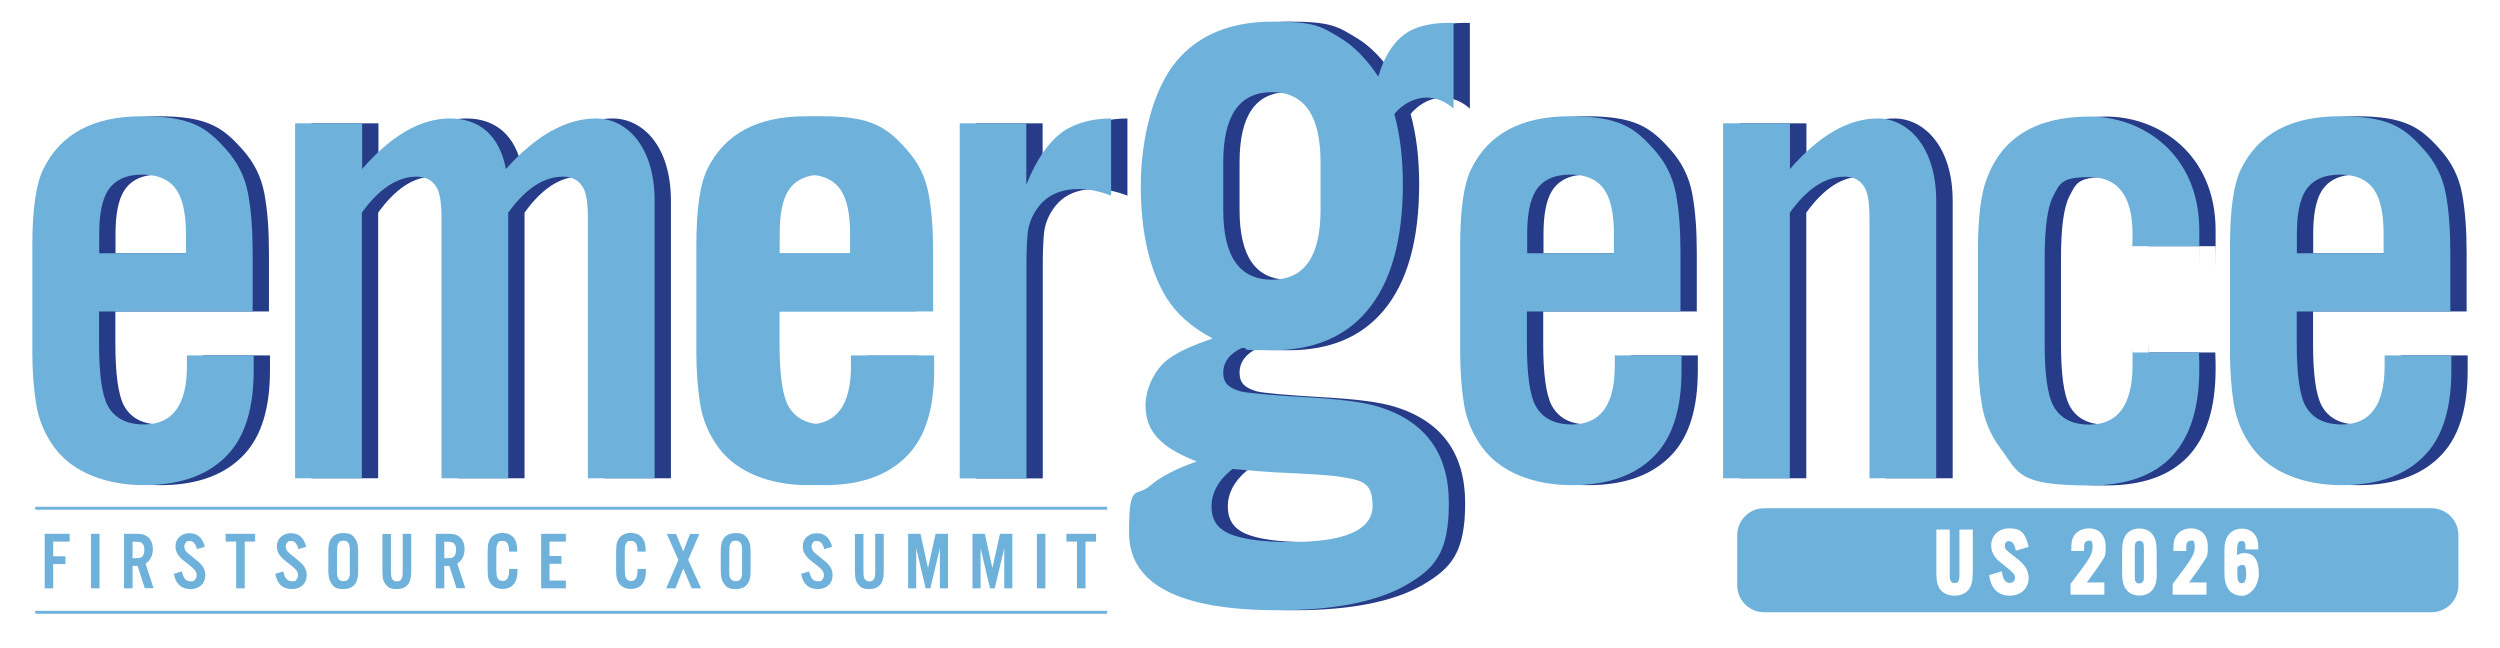 <svg width="1701" height="441" viewBox="0 0 1701 441" fill="none" xmlns="http://www.w3.org/2000/svg">
<g clip-path="url(#clip0_1819_295)">
<path d="M24 345.8H753.3" stroke="#6EB1DB" stroke-width="2" stroke-miterlimit="10"/>
<path d="M183 211.9H78.5V233.7C78.5 254.3 80.4 268.3 84.2 275.7C88.8 284.4 97.1 288.8 109.1 288.8C128.6 288.8 138.3 275.5 138.3 248.9V241.8H183.7V252C183.7 277.2 178.1 296 166.8 308.5C153.8 322.9 134.6 330.1 109.1 330.1C83.6 330.1 60.8 321.6 48.3 304.7C41.7 295.8 37.5 285.9 35.7 275C34 264.4 33.1 252.5 33.1 239.4V167.2C33.1 142.5 35.6 125.2 40.5 115.2C52.2 91.1 74.6 79.1 107.7 79.1C140.8 79.1 151.4 86.5 164.7 101.4C172.8 110.3 177.8 120.4 179.9 131.8C182 143 183 156.4 183 171.9V211.8V211.9ZM137.6 172.3V159.2C137.6 145.9 135.6 136.2 131.7 130C127.1 122.6 119.2 118.8 108 118.8C96.8 118.8 89 122.5 84.3 130C80.5 136.2 78.6 145.9 78.6 159.2V172.3H137.7H137.6Z" fill="#273C88"/>
<path d="M257.5 83.9V115C277.4 92 297.4 80.6 317.3 80.6C337.2 80.6 351 92.1 355.3 115C375.9 92 396.4 80.6 416.8 80.6C437.2 80.6 456.5 99.3 456.5 136.6V325.4H411.1V148.5C411.1 137.7 409.9 130.6 407.5 127.1C404.7 122.5 400.2 120.2 394.2 120.2C381.1 120.2 368.6 128.4 356.9 144.7V325.4H311.5V148.5C311.5 137.7 310.3 130.6 307.9 127.1C305.1 122.5 300.6 120.2 294.6 120.2C281.5 120.2 269 128.4 257.3 144.7V325.4H211.9V83.9H257.3H257.5Z" fill="#273C88"/>
<path d="M634.9 211.9H530.4V233.7C530.4 254.3 532.3 268.3 536.1 275.7C540.7 284.4 549 288.8 561 288.8C580.5 288.8 590.2 275.5 590.2 248.9V241.8H635.6V252C635.6 277.2 630 296 618.7 308.5C605.7 322.9 586.5 330.1 561 330.1C535.5 330.1 512.7 321.6 500.2 304.7C493.6 295.8 489.4 285.9 487.6 275C485.9 264.4 485 252.5 485 239.4V167.2C485 142.5 487.5 125.2 492.4 115.2C504.1 91.1 526.5 79.1 559.6 79.1C592.7 79.1 603.3 86.5 616.6 101.4C624.7 110.3 629.7 120.4 631.8 131.8C633.9 143 634.9 156.4 634.9 171.9V211.8V211.9ZM589.5 172.3V159.2C589.5 145.9 587.5 136.2 583.6 130C579 122.6 571.1 118.8 559.9 118.8C548.7 118.8 540.9 122.5 536.2 130C532.4 136.2 530.5 145.9 530.5 159.2V172.3H589.6H589.5Z" fill="#6EB1DB"/>
<path d="M664 83.9H709.4V125.7C716.5 107.8 725.4 95.4 736 88.4C744.9 83.2 755.2 80.6 767.1 80.6V133.1C759.2 130.1 751.9 128.6 745.3 128.6C732.8 128.6 723.5 132.8 717.3 141.2C713.5 146.3 711.2 151.9 710.4 158.1C709.8 164.1 709.5 171.5 709.5 180.2V325.5H664.1V84L664 83.9Z" fill="#273C88"/>
<path d="M1154.5 211.9H1050V233.7C1050 254.3 1051.9 268.3 1055.7 275.7C1060.3 284.4 1068.6 288.8 1080.6 288.8C1100.1 288.8 1109.8 275.5 1109.8 248.9V241.8H1155.2V252C1155.2 277.2 1149.6 296 1138.3 308.5C1125.3 322.9 1106.1 330.1 1080.6 330.1C1055.1 330.1 1032.3 321.6 1019.8 304.7C1013.2 295.8 1009 285.9 1007.2 275C1005.5 264.4 1004.6 252.5 1004.6 239.4V167.2C1004.6 142.5 1007.1 125.2 1012 115.2C1023.7 91.1 1046.1 79.1 1079.2 79.1C1112.3 79.1 1122.9 86.5 1136.2 101.4C1144.3 110.3 1149.3 120.4 1151.4 131.8C1153.5 143 1154.5 156.4 1154.5 171.9V211.8V211.9ZM1109.2 172.3V159.2C1109.2 145.9 1107.2 136.2 1103.3 130C1098.7 122.6 1090.8 118.8 1079.6 118.8C1068.4 118.8 1060.6 122.5 1055.9 130C1052.1 136.2 1050.2 145.9 1050.2 159.2V172.3H1109.3H1109.2Z" fill="#273C88"/>
<path d="M1229.1 83.9V115C1249 92 1269 80.6 1288.9 80.6C1308.8 80.6 1328.6 99.3 1328.6 136.6V325.4H1283.2V148.5C1283.2 137.7 1282 130.6 1279.6 127.1C1276.8 122.5 1272.3 120.2 1266.3 120.2C1253.2 120.2 1240.7 128.4 1229 144.7V325.4H1183.6V83.9H1229H1229.1Z" fill="#273C88"/>
<path d="M1507.3 167.5H1461.9C1462.1 163.9 1462.1 161.2 1462.1 159.7C1462.1 133.6 1452.4 120.5 1432.9 120.5C1413.4 120.5 1412.6 124.9 1408 133.6C1404.2 141 1402.3 155.1 1402.3 175.6V234C1402.3 254.4 1404.2 268.4 1408 275.8C1412.6 284.5 1420.8 288.9 1432.7 288.9C1452.3 288.9 1462.1 275.3 1462.1 248.1C1462.1 220.9 1462.1 243.6 1461.9 239.8H1507.3C1507.5 245.2 1507.5 248.9 1507.5 251C1507.5 303.9 1482.6 330.3 1432.9 330.3C1383.2 330.3 1384.8 321.8 1372.1 304.9C1365.5 296 1361.3 286.1 1359.5 275.2C1357.8 264.8 1356.9 253 1356.9 239.8V170C1356.9 148.3 1358.9 132.2 1362.8 121.8C1373.2 93.5 1396.6 79.3 1432.9 79.3C1469.2 79.3 1507.5 105.1 1507.5 156.7C1507.5 208.3 1507.5 162.4 1507.3 167.6V167.5Z" fill="#273C88"/>
<path d="M1678.3 211.9H1573.8V233.7C1573.8 254.3 1575.7 268.3 1579.5 275.7C1584.1 284.4 1592.4 288.8 1604.4 288.8C1623.9 288.8 1633.6 275.5 1633.6 248.9V241.8H1679V252C1679 277.2 1673.4 296 1662.1 308.5C1649.1 322.9 1629.9 330.1 1604.4 330.1C1578.9 330.1 1556.1 321.6 1543.6 304.7C1537 295.8 1532.8 285.9 1531 275C1529.3 264.4 1528.4 252.5 1528.4 239.4V167.2C1528.4 142.5 1530.9 125.2 1535.8 115.2C1547.5 91.1 1569.9 79.1 1603 79.1C1636.1 79.1 1646.7 86.5 1660 101.4C1668.1 110.3 1673.1 120.4 1675.2 131.8C1677.3 143 1678.3 156.4 1678.3 171.9V211.8V211.9ZM1632.9 172.3V159.2C1632.9 145.9 1630.9 136.2 1627 130C1622.4 122.6 1614.5 118.8 1603.3 118.8C1592.1 118.8 1584.3 122.5 1579.6 130C1575.8 136.2 1573.9 145.9 1573.9 159.2V172.3H1633H1632.9Z" fill="#273C88"/>
<path d="M171.9 211.9H67.4V233.7C67.4 254.3 69.3 268.3 73.1 275.7C77.7 284.4 86 288.8 98 288.8C117.5 288.8 127.2 275.5 127.2 248.9V241.8H172.6V252C172.6 277.2 167 296 155.7 308.5C142.7 322.9 123.5 330.1 98 330.1C72.5 330.1 49.7 321.6 37.2 304.7C30.6 295.8 26.4 285.9 24.6 275C22.9 264.4 22 252.5 22 239.4V167.2C22 142.5 24.5 125.2 29.4 115.2C41.1 91.1 63.5 79.1 96.6 79.1C129.7 79.1 140.3 86.5 153.6 101.4C161.7 110.3 166.7 120.4 168.8 131.8C170.9 143 171.9 156.4 171.9 171.9V211.8V211.9ZM126.5 172.3V159.2C126.5 145.9 124.5 136.2 120.6 130C116 122.6 108.1 118.8 96.9 118.8C85.7 118.8 77.9 122.5 73.2 130C69.4 136.2 67.5 145.9 67.5 159.2V172.3H126.6H126.5Z" fill="#6EB1DB"/>
<path d="M246.4 83.9V115C266.3 92 286.3 80.6 306.2 80.6C326.1 80.6 339.9 92.1 344.2 115C364.8 92 385.3 80.6 405.7 80.6C426.1 80.6 445.4 99.3 445.4 136.6V325.4H400V148.5C400 137.7 398.8 130.6 396.4 127.1C393.6 122.5 389.1 120.2 383.1 120.2C370 120.2 357.5 128.4 345.8 144.7V325.4H300.4V148.5C300.4 137.7 299.2 130.6 296.8 127.1C294 122.5 289.5 120.2 283.5 120.2C270.4 120.2 257.9 128.4 246.2 144.7V325.4H200.8V83.9H246.2H246.4Z" fill="#6EB1DB"/>
<path d="M623.7 211.9H519.2V233.7C519.2 254.3 521.1 268.3 524.9 275.7C529.5 284.4 537.8 288.8 549.8 288.8C569.3 288.8 579 275.5 579 248.9V241.8H624.4V252C624.4 277.2 618.8 296 607.5 308.5C594.5 322.9 575.3 330.1 549.8 330.1C524.3 330.1 501.5 321.6 489 304.7C482.4 295.8 478.2 285.9 476.4 275C474.7 264.4 473.8 252.5 473.8 239.4V167.2C473.8 142.5 476.3 125.2 481.2 115.2C492.9 91.1 515.3 79.1 548.4 79.1C581.5 79.1 592.1 86.5 605.4 101.4C613.5 110.3 618.5 120.4 620.6 131.8C622.7 143 623.7 156.4 623.7 171.9V211.8V211.9ZM578.4 172.3V159.2C578.4 145.9 576.4 136.2 572.5 130C567.9 122.6 560 118.8 548.8 118.8C537.6 118.8 529.8 122.5 525.1 130C521.3 136.2 519.4 145.9 519.4 159.2V172.3H578.5H578.4Z" fill="#6EB1DB"/>
<path d="M652.9 83.9H698.3V125.7C705.4 107.8 714.3 95.4 724.9 88.4C733.8 83.2 744.1 80.6 756 80.6V133.1C748.1 130.1 740.8 128.6 734.2 128.6C721.7 128.6 712.4 132.8 706.2 141.2C702.4 146.3 700.1 151.9 699.3 158.1C698.7 164.1 698.4 171.5 698.4 180.2V325.5H653V84L652.9 83.9Z" fill="#6EB1DB"/>
<path d="M1000.1 15.5V73.9C994.5 68.9 988.3 66.4 981.4 66.4C974.5 66.4 965.8 70.1 959.8 77.6C963.6 91.4 965.6 107.3 965.6 125.3C965.6 163.4 957.5 192.1 941.4 211.3C926.3 229.3 904.8 238.3 877 238.3C849.2 238.3 864.2 237.7 856.3 236.6C847.7 240.6 843.4 246.3 843.4 253.6C843.4 260.9 847.3 264 855.2 266.3C859.6 267.4 874.7 268.8 900.3 270.3C922.5 271.5 938.6 273.6 948.6 276.6C980.8 286.4 996.9 308.3 996.9 342.4C996.9 376.5 987.1 386.9 967.6 398.2C947.7 409.5 918.7 415.2 880.8 415.2C813.1 415.2 779.3 397.6 779.3 362.3C779.3 327 784.1 339 793.7 330.4C800.6 324.5 811.1 319 825.3 314C814.8 309.8 807.1 305.6 802.3 301.3C794.4 294.8 790.5 286.3 790.5 276C790.5 265.7 795.8 251.9 806.3 244.1C812.6 239.5 822.6 234.9 836.2 230.3C822 222.8 811.5 213.5 804.6 202.4C793.1 183.2 787.3 157.9 787.3 126.5C787.3 95.1 795.4 61 811.5 41.7C826.5 23.7 848.4 14.7 877.3 14.7C906.2 14.7 910.5 18.3 922.7 25.6C931.9 31 940.6 39.8 948.9 52.1C953.3 37.1 960.3 26.9 969.9 21.3C977.6 17.1 987.6 15.2 1000.1 15.6V15.5ZM849.7 319.1C849.3 319.5 848.8 319.9 848.3 320.2C839.7 327.5 835.4 335.6 835.4 344.6C835.4 353.6 839.3 359.4 847.2 363C855.8 366.8 869.8 368.8 889.2 368.8C926.4 368.8 945 360.6 945 344.1C945 327.6 937.4 326.8 922.3 324.3C916.2 323.3 901.7 322.4 878.9 321.4C872.6 321 862.9 320.3 849.9 319.1H849.7ZM843.4 110.4V142.9C843.4 174.5 854.4 190.3 876.5 190.3C898.6 190.3 909.6 174.5 909.6 142.9V110.4C909.6 78.6 898.6 62.7 876.5 62.7C854.4 62.7 843.4 78.6 843.4 110.4Z" fill="#273C88"/>
<path d="M989 15.5V73.9C983.4 68.9 977.2 66.4 970.3 66.4C963.4 66.4 954.7 70.1 948.7 77.6C952.5 91.4 954.5 107.3 954.5 125.3C954.5 163.4 946.4 192.1 930.3 211.3C915.2 229.3 893.7 238.3 865.9 238.3C838.1 238.3 853.1 237.7 845.2 236.6C836.6 240.6 832.3 246.3 832.3 253.6C832.3 260.9 836.2 264 844.1 266.3C848.5 267.4 863.6 268.8 889.2 270.3C911.4 271.5 927.5 273.6 937.5 276.6C969.7 286.4 985.8 308.3 985.8 342.4C985.8 376.5 976 386.9 956.5 398.2C936.6 409.5 907.6 415.2 869.7 415.2C802 415.2 768.2 397.6 768.2 362.3C768.2 327 773 339 782.6 330.4C789.5 324.5 800 319 814.2 314C803.7 309.8 796 305.6 791.2 301.3C783.3 294.8 779.4 286.3 779.4 276C779.4 265.7 784.7 251.9 795.2 244.1C801.5 239.5 811.5 234.9 825.1 230.3C810.9 222.8 800.4 213.5 793.5 202.4C782 183.2 776.2 157.9 776.2 126.5C776.2 95.1 784.3 61 800.4 41.7C815.4 23.7 837.3 14.7 866.2 14.7C895.1 14.7 899.4 18.3 911.6 25.6C920.8 31 929.5 39.8 937.8 52.1C942.2 37.1 949.2 26.9 958.8 21.3C966.5 17.1 976.5 15.2 989 15.6V15.5ZM838.6 319.1C838.2 319.5 837.7 319.9 837.2 320.2C828.6 327.5 824.3 335.6 824.3 344.6C824.3 353.6 828.2 359.4 836.1 363C844.7 366.8 858.7 368.8 878.1 368.8C915.3 368.8 933.9 360.6 933.9 344.1C933.9 327.6 926.3 326.8 911.2 324.3C905.1 323.3 890.6 322.4 867.8 321.4C861.5 321 851.8 320.3 838.8 319.1H838.6ZM832.3 110.4V142.9C832.3 174.5 843.3 190.3 865.4 190.3C887.5 190.3 898.5 174.5 898.5 142.9V110.4C898.5 78.6 887.5 62.7 865.4 62.7C843.3 62.7 832.3 78.6 832.3 110.4Z" fill="#6EB1DB"/>
<path d="M1143.4 211.9H1038.9V233.7C1038.9 254.3 1040.8 268.3 1044.6 275.7C1049.2 284.4 1057.5 288.8 1069.5 288.8C1089 288.8 1098.7 275.5 1098.7 248.9V241.8H1144.1V252C1144.1 277.2 1138.5 296 1127.2 308.5C1114.2 322.9 1095 330.1 1069.5 330.1C1044 330.1 1021.2 321.6 1008.7 304.7C1002.1 295.8 997.9 285.9 996.1 275C994.4 264.4 993.5 252.5 993.5 239.4V167.2C993.5 142.5 996 125.2 1000.9 115.2C1012.6 91.1 1035 79.1 1068.1 79.1C1101.2 79.1 1111.8 86.5 1125.1 101.4C1133.2 110.3 1138.2 120.4 1140.3 131.8C1142.4 143 1143.4 156.4 1143.4 171.9V211.8V211.9ZM1098.1 172.3V159.2C1098.1 145.9 1096.1 136.2 1092.2 130C1087.6 122.6 1079.7 118.8 1068.5 118.8C1057.3 118.8 1049.5 122.5 1044.8 130C1041 136.2 1039.1 145.9 1039.1 159.2V172.3H1098.2H1098.1Z" fill="#6EB1DB"/>
<path d="M1217.9 83.9V115C1237.8 92 1257.8 80.6 1277.7 80.6C1297.6 80.6 1317.4 99.3 1317.4 136.6V325.4H1272V148.5C1272 137.7 1270.8 130.6 1268.4 127.1C1265.6 122.5 1261.1 120.2 1255.1 120.2C1242 120.2 1229.5 128.4 1217.8 144.7V325.4H1172.4V83.9H1217.8H1217.9Z" fill="#6EB1DB"/>
<path d="M1496.2 167.5H1450.8C1451 163.9 1451 161.2 1451 159.7C1451 133.6 1441.3 120.5 1421.8 120.5C1402.3 120.5 1401.5 124.9 1396.9 133.6C1393.1 141 1391.2 155.1 1391.2 175.6V234C1391.2 254.4 1393.1 268.4 1396.9 275.8C1401.5 284.5 1409.7 288.9 1421.6 288.9C1441.2 288.9 1451 275.3 1451 248.1C1451 220.9 1451 243.6 1450.8 239.8H1496.2C1496.4 245.2 1496.4 248.9 1496.4 251C1496.4 303.9 1471.5 330.3 1421.8 330.3C1372.1 330.3 1373.7 321.8 1361 304.9C1354.4 296 1350.2 286.1 1348.4 275.2C1346.7 264.8 1345.8 253 1345.8 239.8V170C1345.8 148.3 1347.8 132.2 1351.7 121.8C1362.1 93.5 1385.5 79.3 1421.8 79.3C1458.1 79.3 1496.4 105.1 1496.4 156.7C1496.4 208.3 1496.4 162.4 1496.2 167.6V167.5Z" fill="#6EB1DB"/>
<path d="M1667.2 211.9H1562.7V233.7C1562.7 254.3 1564.6 268.3 1568.4 275.7C1573 284.4 1581.3 288.8 1593.3 288.8C1612.8 288.8 1622.5 275.5 1622.5 248.9V241.8H1667.9V252C1667.9 277.2 1662.3 296 1651 308.5C1638 322.9 1618.8 330.1 1593.3 330.1C1567.8 330.1 1545 321.6 1532.5 304.7C1525.9 295.8 1521.7 285.9 1519.9 275C1518.2 264.4 1517.3 252.5 1517.3 239.4V167.2C1517.3 142.5 1519.8 125.2 1524.7 115.2C1536.4 91.1 1558.8 79.1 1591.9 79.1C1625 79.1 1635.6 86.5 1648.9 101.4C1657 110.3 1662 120.4 1664.1 131.8C1666.2 143 1667.2 156.4 1667.2 171.9V211.8V211.9ZM1621.8 172.3V159.2C1621.8 145.9 1619.8 136.2 1615.9 130C1611.3 122.6 1603.4 118.8 1592.2 118.8C1581 118.8 1573.2 122.5 1568.5 130C1564.7 136.2 1562.8 145.9 1562.8 159.2V172.3H1621.9H1621.8Z" fill="#6EB1DB"/>
<path d="M36.2 383.8V400.3H30.4V363.2H47.4V368.5H36.2V378.5H44.5V383.8H36.2Z" fill="#6EB1DB"/>
<path d="M67.7 363.2V400.3H61.9V363.2H67.7Z" fill="#6EB1DB"/>
<path d="M90.2 385.1V400.3H84.4V363.2H93.4C96.6 363.2 99 363.9 100.7 365.4C102.9 367.3 104 370.1 104 373.8C104 377.5 102.3 381.7 99 383.4L104.5 400.2H98.5L93.6 385H90.2V385.1ZM90.2 379.8H92.3C93.9 379.8 95 379.7 95.7 379.4C97.4 378.7 98.2 376.9 98.2 374.2C98.2 371.5 97.7 370.7 96.8 369.8C96.3 369.2 95.6 368.9 94.8 368.8C94.1 368.7 93.3 368.6 92.3 368.6H90.2V379.9V379.8Z" fill="#6EB1DB"/>
<path d="M139.5 372L134 373.6C133.1 369.9 131.5 368.1 129.1 368.1C126.7 368.1 127.2 368.4 126.5 369.1C125.8 369.8 125.4 370.7 125.4 371.8C125.4 372.9 125.9 374.4 126.9 375.5C127.6 376.2 129.2 377.6 131.8 379.6C134.5 381.7 136.3 383.3 137.3 384.6C138.9 386.5 139.7 388.8 139.7 391.4C139.7 394 138.8 396.4 137 398.1C135.1 399.9 132.7 400.8 129.6 400.8C123.3 400.8 119.5 397.3 118.3 390.4L123.8 388.8C124.6 393.2 126.5 395.5 129.6 395.5C132.7 395.5 131.9 395.1 132.7 394.3C133.5 393.5 133.8 392.5 133.8 391.3C133.8 390.1 133.3 388.8 132.4 387.7C131.6 386.8 130.2 385.6 128.3 384.1C125.5 381.9 123.8 380.6 123.3 380C120.7 377.5 119.4 374.8 119.4 371.9C119.4 369 120.4 366.7 122.5 365C124.3 363.5 126.4 362.8 129 362.8C134.3 362.8 137.8 365.9 139.4 372.1L139.5 372Z" fill="#6EB1DB"/>
<path d="M166.5 368.5V400.3H160.7V368.5H153.5V363.2H173.6V368.5H166.4H166.5Z" fill="#6EB1DB"/>
<path d="M208.5 372L203 373.6C202.1 369.9 200.5 368.1 198.1 368.1C195.7 368.1 196.2 368.4 195.5 369.1C194.8 369.8 194.4 370.7 194.4 371.8C194.4 372.9 194.9 374.4 195.9 375.5C196.6 376.2 198.2 377.6 200.8 379.6C203.5 381.7 205.3 383.3 206.3 384.6C207.9 386.5 208.7 388.8 208.7 391.4C208.7 394 207.8 396.4 206 398.1C204.1 399.9 201.7 400.8 198.6 400.8C192.3 400.8 188.5 397.3 187.3 390.4L192.8 388.8C193.6 393.2 195.5 395.5 198.6 395.5C201.7 395.5 200.9 395.1 201.7 394.3C202.5 393.5 202.8 392.5 202.8 391.3C202.8 390.1 202.3 388.8 201.4 387.7C200.6 386.8 199.2 385.6 197.3 384.1C194.5 381.9 192.8 380.6 192.3 380C189.7 377.5 188.4 374.8 188.4 371.9C188.4 369 189.4 366.7 191.5 365C193.3 363.5 195.4 362.8 198 362.8C203.3 362.8 206.8 365.9 208.4 372.1L208.5 372Z" fill="#6EB1DB"/>
<path d="M243.7 375V388.5C243.7 391.2 243.4 393.3 242.9 394.8C241.5 398.8 238.4 400.8 233.6 400.8C228.8 400.8 227.3 399.6 225.6 397.2C224.7 395.9 224.1 394.5 223.8 393C223.6 391.6 223.4 390.1 223.4 388.5V375C223.4 372.3 223.7 370.2 224.2 368.7C225.7 364.7 228.8 362.7 233.5 362.7C238.2 362.7 239.8 363.9 241.5 366.3C242.4 367.6 243 369 243.3 370.5C243.5 371.9 243.7 373.4 243.7 375ZM229.3 375.1V388.4C229.3 390.2 229.3 391.4 229.5 392C230 394.3 231.4 395.4 233.7 395.4C236 395.4 236.6 394.7 237.3 393.4C237.7 392.7 237.9 391.9 238 391C238 390.3 238 389.4 238 388.3V375C238 373.2 238 372 237.8 371.3C237.3 369 235.9 367.9 233.7 367.9C231.5 367.9 230.7 368.6 230.1 369.9C229.7 370.6 229.5 371.4 229.4 372.3C229.4 373 229.4 373.9 229.4 375L229.3 375.1Z" fill="#6EB1DB"/>
<path d="M274 363.2H279.8V388.3C279.8 391.3 279.5 393.5 279 395C277.6 398.9 274.6 400.8 270 400.8C265.4 400.8 264 399.7 262.3 397.5C261.3 396.2 260.7 394.8 260.5 393.2C260.3 391.8 260.2 390.2 260.2 388.4V363.3H266V389.4C266 391.5 266.3 393 266.8 393.9C267.5 395 268.5 395.6 270 395.6C271.5 395.6 272.6 395 273.2 393.9C273.7 393 274 391.5 274 389.4V363.3V363.2Z" fill="#6EB1DB"/>
<path d="M302.3 385.1V400.3H296.5V363.2H305.5C308.7 363.2 311.1 363.9 312.8 365.4C315 367.3 316.1 370.1 316.1 373.8C316.1 377.5 314.4 381.7 311.1 383.4L316.6 400.2H310.6L305.7 385H302.3V385.1ZM302.3 379.8H304.4C306 379.8 307.1 379.7 307.8 379.4C309.5 378.7 310.3 376.9 310.3 374.2C310.3 371.5 309.8 370.7 308.9 369.8C308.4 369.2 307.7 368.9 306.9 368.8C306.2 368.7 305.4 368.6 304.4 368.6H302.3V379.9V379.8Z" fill="#6EB1DB"/>
<path d="M352 375.3H346.3V374.5C346.3 370.2 344.9 368 342 368C339.1 368 339.3 368.6 338.6 369.8C338.2 370.6 337.9 371.4 337.8 372.2C337.8 373 337.7 374 337.7 375.1V387.4C337.7 390 337.9 391.8 338.3 392.9C338.9 394.5 340.2 395.3 342 395.3C345 395.3 346.4 392.9 346.4 388V387.1H352.1C352.1 387.7 352.1 388.2 352.1 388.5C352.1 392.1 351.4 394.9 349.9 397C348.2 399.4 345.5 400.7 341.9 400.7C338.3 400.7 335.3 399.3 333.6 396.6C332.7 395.2 332.2 393.6 332 391.8C331.9 390.4 331.8 388.6 331.8 386.6V376.3C331.8 372.8 332 370.3 332.5 368.9C333.3 366.4 334.7 364.7 336.8 363.7C338.2 363 339.9 362.6 341.8 362.6C345 362.6 347.4 363.6 349.2 365.5C351 367.5 351.9 370.4 351.9 374C351.9 377.6 351.9 374.7 351.9 375.2L352 375.3Z" fill="#6EB1DB"/>
<path d="M385 363.2V368.5H373.9V378.3H382V383.6H373.9V395H385V400.3H368.2V363.2H385Z" fill="#6EB1DB"/>
<path d="M439.4 375.3H433.7V374.5C433.7 370.2 432.3 368 429.4 368C426.5 368 426.7 368.6 426 369.8C425.6 370.6 425.3 371.4 425.2 372.2C425.2 373 425.1 374 425.1 375.1V387.4C425.1 390 425.3 391.8 425.7 392.9C426.3 394.5 427.6 395.3 429.4 395.3C432.4 395.3 433.8 392.9 433.8 388V387.1H439.5C439.5 387.7 439.5 388.2 439.5 388.5C439.5 392.1 438.8 394.9 437.3 397C435.6 399.4 432.9 400.7 429.3 400.7C425.7 400.7 422.7 399.3 421 396.6C420.1 395.2 419.6 393.6 419.4 391.8C419.3 390.4 419.2 388.6 419.2 386.6V376.3C419.2 372.8 419.4 370.3 419.9 368.9C420.7 366.4 422.1 364.7 424.2 363.7C425.6 363 427.3 362.6 429.2 362.6C432.4 362.6 434.8 363.6 436.6 365.5C438.4 367.5 439.3 370.4 439.3 374C439.3 377.6 439.3 374.7 439.3 375.2L439.4 375.3Z" fill="#6EB1DB"/>
<path d="M468.3 381L477 400.3H470.6L464.9 386.8L459.6 400.3H453.3L461.6 381L453.7 363.3H460L464.9 375.2L469.5 363.3H475.8L468.2 381H468.3Z" fill="#6EB1DB"/>
<path d="M510.7 375V388.5C510.7 391.2 510.4 393.3 509.9 394.8C508.5 398.8 505.4 400.8 500.6 400.8C495.8 400.8 494.3 399.6 492.6 397.2C491.7 395.9 491.1 394.5 490.8 393C490.6 391.6 490.4 390.1 490.4 388.5V375C490.4 372.3 490.7 370.2 491.2 368.7C492.7 364.7 495.8 362.7 500.5 362.7C505.2 362.7 506.8 363.9 508.5 366.3C509.4 367.6 510 369 510.3 370.5C510.5 371.9 510.7 373.4 510.7 375ZM496.2 375.1V388.4C496.2 390.2 496.2 391.4 496.4 392C496.9 394.3 498.3 395.4 500.6 395.4C502.9 395.4 503.5 394.7 504.2 393.4C504.6 392.7 504.8 391.9 504.9 391C504.9 390.3 504.9 389.4 504.9 388.3V375C504.9 373.2 504.9 372 504.7 371.3C504.2 369 502.8 367.9 500.6 367.9C498.4 367.9 497.6 368.6 497 369.9C496.6 370.6 496.4 371.4 496.3 372.3C496.3 373 496.3 373.9 496.3 375L496.2 375.1Z" fill="#6EB1DB"/>
<path d="M566.3 372L560.8 373.6C559.9 369.9 558.3 368.1 555.9 368.1C553.5 368.1 554 368.4 553.3 369.1C552.6 369.8 552.2 370.7 552.2 371.8C552.2 372.9 552.7 374.4 553.7 375.5C554.4 376.2 556 377.6 558.6 379.6C561.3 381.7 563.1 383.3 564.1 384.6C565.7 386.5 566.5 388.8 566.5 391.4C566.5 394 565.6 396.4 563.8 398.1C561.9 399.9 559.5 400.8 556.4 400.8C550.1 400.8 546.3 397.3 545.1 390.4L550.6 388.8C551.4 393.2 553.3 395.5 556.4 395.5C559.5 395.5 558.7 395.1 559.5 394.3C560.3 393.5 560.6 392.5 560.6 391.3C560.6 390.1 560.1 388.8 559.2 387.7C558.4 386.8 557 385.6 555.1 384.1C552.3 381.9 550.6 380.6 550.1 380C547.5 377.5 546.2 374.8 546.2 371.9C546.2 369 547.2 366.7 549.3 365C551.1 363.5 553.2 362.8 555.8 362.8C561.1 362.8 564.6 365.9 566.2 372.1L566.3 372Z" fill="#6EB1DB"/>
<path d="M595.5 363.2H601.3V388.3C601.3 391.3 601 393.5 600.5 395C599.1 398.9 596.1 400.8 591.5 400.8C586.9 400.8 585.5 399.7 583.8 397.5C582.8 396.2 582.2 394.8 582 393.2C581.8 391.8 581.7 390.2 581.7 388.4V363.3H587.5V389.4C587.5 391.5 587.8 393 588.3 393.9C589 395 590 395.6 591.5 395.6C593 395.6 594.1 395 594.7 393.9C595.2 393 595.5 391.5 595.5 389.4V363.3V363.2Z" fill="#6EB1DB"/>
<path d="M645 363.2V400.3H639.5V373L633 400.3H629.8L623.4 373V400.3H617.9V363.2H626.3L631.4 386.5L636.6 363.2H644.9H645Z" fill="#6EB1DB"/>
<path d="M688.8 363.2V400.3H683.3V373L676.8 400.3H673.6L667.2 373V400.3H661.7V363.2H670.1L675.2 386.5L680.4 363.2H688.7H688.8Z" fill="#6EB1DB"/>
<path d="M711.3 363.2V400.3H705.5V363.2H711.3Z" fill="#6EB1DB"/>
<path d="M738.6 368.5V400.3H732.8V368.5H725.6V363.2H745.7V368.5H738.5H738.6Z" fill="#6EB1DB"/>
<path d="M24 416.6H753.3" stroke="#6EB1DB" stroke-width="2" stroke-miterlimit="10"/>
<path d="M1455.7 368C1454.9 368 1453.7 368.2 1453.1 369.3C1452.6 370.2 1452.5 370.7 1452.5 373.6V391.5C1452.5 394.3 1452.6 394.9 1453.1 395.8C1453.7 396.8 1454.8 397 1455.6 397C1456.4 397 1457.6 396.5 1458.1 395.7C1458.6 394.8 1458.7 394.3 1458.7 391.4V373.5C1458.7 370.7 1458.6 370.1 1458.1 369.2C1457.7 368.4 1456.8 368 1455.6 368H1455.7Z" fill="#6EB1DB"/>
<path d="M1525.4 384.4C1524.3 384.4 1523.6 384.7 1522.3 386.1V391.3C1522.3 396.8 1524.4 396.8 1525.3 396.8C1526.2 396.8 1528.3 396.8 1528.3 390.4C1528.3 384 1526.7 384.4 1525.5 384.4H1525.4Z" fill="#6EB1DB"/>
<path d="M1654.3 345.8H1200.4C1190.2 345.8 1182 354 1182 364.2V398.2C1182 408.4 1190.2 416.6 1200.4 416.6H1654.3C1664.5 416.6 1672.7 408.4 1672.7 398.2V364.2C1672.7 354 1664.5 345.8 1654.3 345.8ZM1342.2 389.9C1342.2 395.5 1341.5 398.4 1339.6 401C1337.5 403.8 1334.1 405.3 1329.9 405.3C1325.7 405.3 1322.2 403.8 1320.1 401C1318.2 398.4 1317.5 395.4 1317.5 389.9V360.3H1326.6V391C1326.6 396.2 1328.1 396.7 1329.9 396.7C1331.7 396.7 1333.2 396.3 1333.2 391V360.3H1342.3V389.9H1342.2ZM1365.5 374.5C1366.17 375.233 1367.97 376.7 1370.9 378.9C1374.5 381.7 1375.9 383 1377.3 384.8C1379.2 387.1 1380.3 390.2 1380.3 393.3C1380.3 400.3 1375 405.3 1367.5 405.3C1360 405.3 1355 401 1353.6 392.4L1353.4 391.3L1362.1 388.7L1362.3 390.2C1363.3 396.6 1366.5 396.6 1367.5 396.6C1369.6 396.6 1371 395.2 1371 393.1C1371 391 1370.1 389.8 1365.3 386C1359.5 381.4 1359.1 381.1 1357.4 378.9C1355.7 376.7 1354.8 374 1354.8 371.1C1354.8 364.4 1359.9 359.5 1367 359.5C1374.1 359.5 1377.6 361.5 1380 370.9L1380.3 372.1L1371.6 374.7L1371.3 373.4C1370.5 369.9 1369 368.2 1367 368.2C1365 368.2 1364.1 369.4 1364.1 371.2C1364.1 373 1364.6 373.6 1365.5 374.5ZM1431.8 396.4V404.6H1408.8V397.2L1409.1 396.9C1422.2 379.7 1423.8 377.1 1423.8 371.9C1423.8 366.7 1421.8 367.9 1421.1 367.9C1419.9 367.9 1419 368.5 1418.4 369.6C1418.1 370.2 1418 371 1418 373.6V374.9H1409.3V373.6C1409.3 368.8 1409.8 366.5 1411.3 364.4C1413.3 361.3 1417 359.5 1421.2 359.5C1428.3 359.5 1432.7 364.2 1432.7 371.9C1432.7 379.6 1431.8 378.8 1429.9 382.1C1428.5 384.433 1425.37 388.9 1420.5 395.5C1420.3 395.8 1420.1 396 1419.9 396.3H1431.9L1431.8 396.4ZM1467.5 390C1467.5 395 1466.8 398 1465.1 400.6C1463.1 403.6 1459.8 405.2 1455.7 405.2C1451.6 405.2 1448.3 403.6 1446.3 400.6C1444.6 398 1443.9 394.9 1443.9 390V374.8C1443.9 369.9 1444.6 366.8 1446.3 364.2C1448.3 361.2 1451.7 359.6 1455.7 359.6C1459.7 359.6 1463 361.2 1465 364.2C1466.7 366.9 1467.4 369.8 1467.4 374.8V390H1467.5ZM1501.3 396.4V404.6H1478.3V397.2L1478.6 396.9C1491.7 379.7 1493.3 377.1 1493.3 371.9C1493.3 366.7 1491.3 367.9 1490.6 367.9C1489.4 367.9 1488.5 368.5 1487.9 369.6C1487.6 370.2 1487.5 371 1487.5 373.6V374.9H1478.8V373.6C1478.8 368.8 1479.3 366.5 1480.8 364.4C1482.8 361.3 1486.5 359.5 1490.7 359.5C1497.8 359.5 1502.2 364.2 1502.2 371.9C1502.2 379.6 1501.3 378.8 1499.4 382.1C1498 384.433 1494.87 388.9 1490 395.5C1489.8 395.8 1489.6 396 1489.4 396.3H1501.4L1501.3 396.4ZM1525.3 405.3C1521.6 405.3 1518.5 403.9 1516.5 401.3C1514.4 398.5 1513.5 395 1513.5 389.4V374.5C1513.5 369.6 1514.3 366.5 1516.3 363.9C1518.4 361.2 1521.6 359.7 1525.3 359.7C1532.1 359.7 1536.5 364.3 1536.5 371.5V373.8H1527.8V371.5C1527.8 368.4 1526.5 368.1 1525.2 368.1C1523.9 368.1 1523.3 368.5 1522.9 369.3C1522.3 370.5 1522.1 371.9 1522.1 375.7V377.8C1523.5 376.8 1525.1 376.3 1527.1 376.3C1533.6 376.3 1536.9 381 1536.9 390.2C1536.9 399.4 1530.5 405.5 1525.1 405.5L1525.3 405.3Z" fill="#6EB1DB"/>
</g>
<defs>
<clipPath id="clip0_1819_295">
<rect width="1701" height="441" fill="white"/>
</clipPath>
</defs>
</svg>
